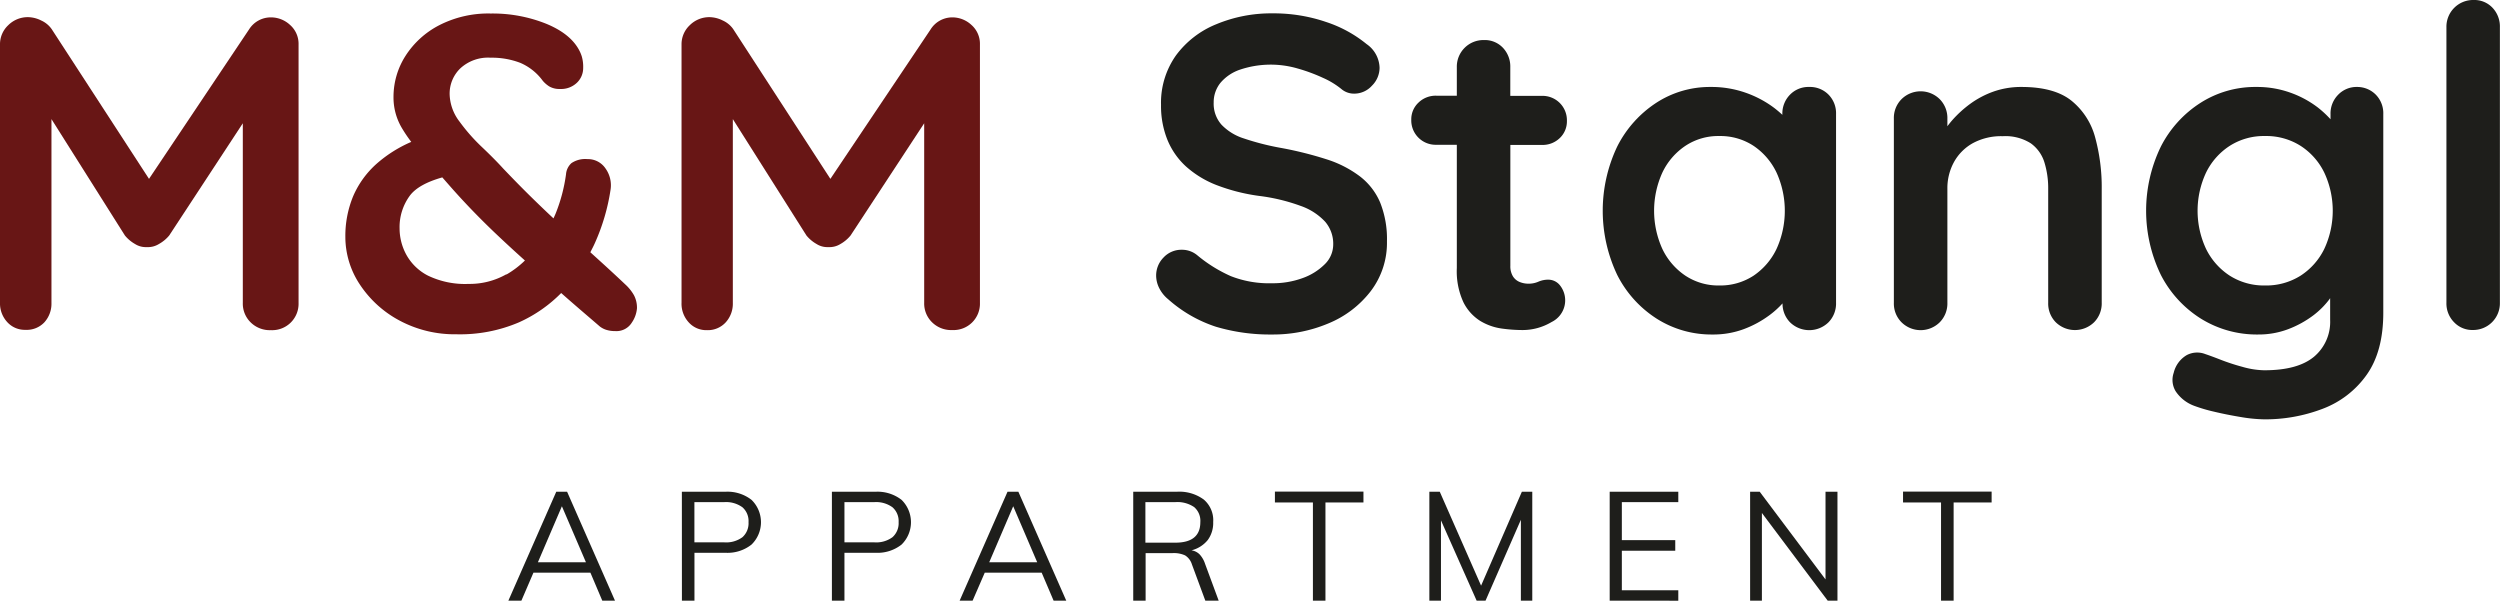 <svg id="Ebene_1" data-name="Ebene 1" xmlns="http://www.w3.org/2000/svg" viewBox="0 0 460.54 110.65">
  <defs>
    <style>
      .cls-1 {
        fill: #1e1e1b;
      }

      .cls-2 {
        fill: #681615;
      }
    </style>
  </defs>
  <g>
    <path class="cls-1" d="M461.78,476.27l-2.19-5.16H449.1l-2.22,5.16h-2.4l8.82-20.06h2l8.82,20.06Zm-11.86-7.07h8.85l-4.43-10.32Z" transform="translate(-350.83 -365.62)"/>
    <path class="cls-1" d="M476.44,456.21h8a7.18,7.18,0,0,1,4.83,1.49,5.74,5.74,0,0,1,0,8.24,7.1,7.1,0,0,1-4.82,1.51h-5.69v8.82h-2.31Zm7.8,9.32a5.06,5.06,0,0,0,3.36-.95,3.43,3.43,0,0,0,1.12-2.77,3.37,3.37,0,0,0-1.12-2.74,5.12,5.12,0,0,0-3.36-.95h-5.49v7.41Z" transform="translate(-350.83 -365.62)"/>
    <path class="cls-1" d="M504.08,456.21h8a7.21,7.21,0,0,1,4.83,1.49,5.76,5.76,0,0,1,0,8.24,7.14,7.14,0,0,1-4.82,1.51h-5.7v8.82h-2.31Zm7.81,9.32a5.05,5.05,0,0,0,3.35-.95,3.44,3.44,0,0,0,1.13-2.77,3.38,3.38,0,0,0-1.13-2.74,5.11,5.11,0,0,0-3.35-.95h-5.5v7.41Z" transform="translate(-350.83 -365.62)"/>
    <path class="cls-1" d="M544.92,476.27l-2.2-5.16H532.24L530,476.27h-2.39l8.82-20.06h2l8.82,20.06Zm-11.86-7.07h8.84l-4.42-10.32Z" transform="translate(-350.83 -365.62)"/>
    <path class="cls-1" d="M575.33,476.27h-2.46l-2.47-6.68a3,3,0,0,0-1.26-1.66,5,5,0,0,0-2.27-.42h-5v8.76h-2.28V456.21h8a7.57,7.57,0,0,1,5,1.44,5,5,0,0,1,1.73,4.14,5.31,5.31,0,0,1-1,3.31,5.62,5.62,0,0,1-3,1.9,2.66,2.66,0,0,1,1.5.75,4.68,4.68,0,0,1,1,1.73Zm-8-10.68q4.62,0,4.62-3.78a3.34,3.34,0,0,0-1.13-2.77,5.48,5.48,0,0,0-3.49-.92h-5.5v7.47Z" transform="translate(-350.83 -365.62)"/>
    <path class="cls-1" d="M592.69,476.27V458.18h-7v-2H602v2h-7v18.09Z" transform="translate(-350.83 -365.62)"/>
    <path class="cls-1" d="M631.18,456.21h1.92v20.06H631v-14.9l-6.51,14.9h-1.64l-6.57-14.79,0,14.79h-2.14V456.21h1.92l7.61,17.3Z" transform="translate(-350.83 -365.62)"/>
    <path class="cls-1" d="M647.36,476.27V456.21H660v1.91h-10.4v7h9.84v1.95h-9.84v7.29H660v1.92Z" transform="translate(-350.83 -365.62)"/>
    <path class="cls-1" d="M687.12,456.21h2.2v20.06h-1.8L675.4,460.12v16.15h-2.17V456.21H675l12.12,16.15Z" transform="translate(-350.83 -365.62)"/>
    <path class="cls-1" d="M708.4,476.27V458.18h-7v-2h16.32v2h-7v18.09Z" transform="translate(-350.83 -365.62)"/>
  </g>
  <g>
    <path class="cls-2" d="M400.71,368.82a4.73,4.73,0,0,0-4,2.22l-18.43,27.53L360.36,371a4.69,4.69,0,0,0-1.93-1.6,5.6,5.6,0,0,0-2.42-.62,5.09,5.09,0,0,0-3.66,1.48,4.79,4.79,0,0,0-1.52,3.53v47.58a5.07,5.07,0,0,0,1.32,3.57,4.35,4.35,0,0,0,3.37,1.44A4.46,4.46,0,0,0,359,425a5.11,5.11,0,0,0,1.31-3.57V387.56L373.84,409a6.59,6.59,0,0,0,1.85,1.56,3.7,3.7,0,0,0,2.18.58,3.82,3.82,0,0,0,2.25-.58A6.59,6.59,0,0,0,382,409l13.56-20.67v33.08A4.83,4.83,0,0,0,397,425a5,5,0,0,0,3.74,1.44,4.86,4.86,0,0,0,5.09-5V373.83a4.63,4.63,0,0,0-1.56-3.61A5.17,5.17,0,0,0,400.71,368.82Z" transform="translate(-350.83 -365.62)"/>
    <path class="cls-2" d="M466,418c-1.15-1.09-2.64-2.48-4.48-4.15l-1.94-1.76c.3-.59.61-1.17.87-1.77a37.59,37.59,0,0,0,2.84-9.66,5.32,5.32,0,0,0-.91-4,3.91,3.91,0,0,0-3.36-1.73,4.52,4.52,0,0,0-2.92.74,3.08,3.08,0,0,0-1,2.06,30.2,30.2,0,0,1-1.93,7.27c-.12.29-.25.57-.38.85-1.19-1.11-2.38-2.25-3.56-3.4-2.11-2.05-4-4-5.71-5.79q-1.57-1.73-3.91-3.95a34,34,0,0,1-4.15-4.72,8.59,8.59,0,0,1-1.8-5.05,6.47,6.47,0,0,1,1.93-4.69,7.52,7.52,0,0,1,5.62-2,14.53,14.53,0,0,1,5.47.95,10,10,0,0,1,4.15,3.32,5.34,5.34,0,0,0,1.15,1,3.66,3.66,0,0,0,2,.49,4.22,4.22,0,0,0,3.13-1.15,3.74,3.74,0,0,0,1.15-2.71A6.89,6.89,0,0,0,458,376a6.52,6.52,0,0,0-.41-1q-1.57-3.12-6.13-5a26.49,26.49,0,0,0-10.23-1.89,19.78,19.78,0,0,0-9.53,2.18,16.17,16.17,0,0,0-6.2,5.67,14,14,0,0,0-2.18,7.52,11,11,0,0,0,1.44,5.55,26,26,0,0,0,1.83,2.73,24,24,0,0,0-6.35,4,17,17,0,0,0-4.35,6,19.13,19.13,0,0,0-1.44,7.52A15.85,15.85,0,0,0,417.1,418a20,20,0,0,0,7.31,6.66,21.53,21.53,0,0,0,10.48,2.54A27.57,27.57,0,0,0,446.43,425a25.68,25.68,0,0,0,7.78-5.4c2.25,2,4.61,4,7.14,6.18a3.88,3.88,0,0,0,1.1.58,5.24,5.24,0,0,0,1.69.25,3.33,3.33,0,0,0,3.08-1.56,5.45,5.45,0,0,0,.95-2.63,4.94,4.94,0,0,0-.54-2.39A8.1,8.1,0,0,0,466,418Zm-21.9-1.85a13.68,13.68,0,0,1-6.94,1.77,15.73,15.73,0,0,1-7.48-1.52,9.46,9.46,0,0,1-4-3.86,10.14,10.14,0,0,1-1.24-4.81,9.77,9.77,0,0,1,1.93-6.12c1.08-1.4,3.07-2.5,5.94-3.31l1.5,1.71q3.62,4.11,7.72,8.05c1.87,1.79,3.87,3.64,6,5.55A17.39,17.39,0,0,1,444.13,416.19Z" transform="translate(-350.83 -365.62)"/>
    <path class="cls-2" d="M529.79,370.22a5.17,5.17,0,0,0-3.53-1.4,4.73,4.73,0,0,0-4,2.22L503.8,398.57,485.91,371a4.69,4.69,0,0,0-1.93-1.6,5.6,5.6,0,0,0-2.42-.62,5.09,5.09,0,0,0-3.66,1.48,4.79,4.79,0,0,0-1.52,3.53v47.58A5.07,5.07,0,0,0,477.7,425a4.35,4.35,0,0,0,3.37,1.44,4.46,4.46,0,0,0,3.45-1.44,5.11,5.11,0,0,0,1.31-3.57V387.56L499.39,409a6.59,6.59,0,0,0,1.85,1.56,3.7,3.7,0,0,0,2.18.58,3.82,3.82,0,0,0,2.25-.58,6.59,6.59,0,0,0,1.85-1.56l13.56-20.67v33.08a4.83,4.83,0,0,0,1.44,3.57,5,5,0,0,0,3.74,1.44,4.86,4.86,0,0,0,5.09-5V373.83A4.63,4.63,0,0,0,529.79,370.22Z" transform="translate(-350.83 -365.62)"/>
  </g>
  <g>
    <path class="cls-1" d="M601.36,398.12a20.33,20.33,0,0,0-6.21-3.17,67,67,0,0,0-8.67-2.14,47.6,47.6,0,0,1-6.49-1.68,9.75,9.75,0,0,1-4.15-2.55,5.82,5.82,0,0,1-1.43-4.06,5.69,5.69,0,0,1,1.23-3.62,8.12,8.12,0,0,1,3.65-2.46,17.73,17.73,0,0,1,10.56-.21,31.45,31.45,0,0,1,4.69,1.73,14.93,14.93,0,0,1,3.53,2.17,3.58,3.58,0,0,0,2.22.74,4.38,4.38,0,0,0,3.28-1.47,4.67,4.67,0,0,0,1.4-3.29,5.48,5.48,0,0,0-2.38-4.36,23.21,23.21,0,0,0-7.44-4.07,29.88,29.88,0,0,0-9.9-1.6,26.3,26.3,0,0,0-10.35,2,17.26,17.26,0,0,0-7.44,5.75,15.1,15.1,0,0,0-2.75,9.12,16.68,16.68,0,0,0,1.15,6.36,13.62,13.62,0,0,0,3.41,4.94,18.38,18.38,0,0,0,5.63,3.45,34.75,34.75,0,0,0,7.8,2,34.56,34.56,0,0,1,7.73,1.85,11.17,11.17,0,0,1,4.52,2.92,6.24,6.24,0,0,1,1.48,4.19,5.1,5.1,0,0,1-1.57,3.65,11,11,0,0,1-4.1,2.55,16,16,0,0,1-5.59.94,19.32,19.32,0,0,1-7.6-1.31,26.21,26.21,0,0,1-6.2-3.86,4.38,4.38,0,0,0-2.8-1,4.49,4.49,0,0,0-3.41,1.44,4.72,4.72,0,0,0-1.35,3.33,5.17,5.17,0,0,0,.57,2.3,6.28,6.28,0,0,0,1.65,2.05,24.79,24.79,0,0,0,8.79,5.06,34.9,34.9,0,0,0,10.35,1.43,26.14,26.14,0,0,0,10.39-2.05,18.87,18.87,0,0,0,7.77-5.92,14.69,14.69,0,0,0,3-9.2,18.14,18.14,0,0,0-1.24-7.11A11.93,11.93,0,0,0,601.36,398.12Z" transform="translate(-350.83 -365.62)"/>
    <path class="cls-1" d="M634.88,392.32a4.55,4.55,0,0,0,3.29-1.27,4.24,4.24,0,0,0,1.31-3.16,4.49,4.49,0,0,0-4.6-4.61h-5.83V378a5,5,0,0,0-1.36-3.58A4.58,4.58,0,0,0,624.2,373a4.9,4.9,0,0,0-5,5v5.25h-3.78a4.53,4.53,0,0,0-3.29,1.28,4.21,4.21,0,0,0-1.32,3.16,4.49,4.49,0,0,0,4.61,4.6h3.78V415a13.58,13.58,0,0,0,1.23,6.33,8.58,8.58,0,0,0,3.08,3.41,10.47,10.47,0,0,0,3.94,1.4,28.52,28.52,0,0,0,3.82.28,10.42,10.42,0,0,0,5.39-1.48,4.44,4.44,0,0,0,1.56-6.73,2.75,2.75,0,0,0-2.1-1.07,4.52,4.52,0,0,0-1.89.37,4.47,4.47,0,0,1-1.81.37,4.27,4.27,0,0,1-1.68-.33,2.61,2.61,0,0,1-1.23-1.07,3.57,3.57,0,0,1-.45-1.89V392.32Z" transform="translate(-350.83 -365.62)"/>
    <path class="cls-1" d="M684.1,381.64a4.72,4.72,0,0,0-3.54,1.44,4.93,4.93,0,0,0-1.39,3.57v.12a20.81,20.81,0,0,0-1.61-1.35,19.47,19.47,0,0,0-5.13-2.71,19,19,0,0,0-6.49-1.07,18.09,18.09,0,0,0-10,2.92,20.75,20.75,0,0,0-7.19,8.05,27.54,27.54,0,0,0,0,23.66,20.53,20.53,0,0,0,7.28,8.06,18.8,18.8,0,0,0,10.27,2.91,16.09,16.09,0,0,0,5.79-1,19.09,19.09,0,0,0,4.64-2.51,16.56,16.56,0,0,0,2.47-2.22,4.9,4.9,0,0,0,1.39,3.49,5.06,5.06,0,0,0,7.07,0,4.92,4.92,0,0,0,1.4-3.57V386.65a4.88,4.88,0,0,0-1.4-3.61A4.79,4.79,0,0,0,684.1,381.64Zm-6,29.83a12.36,12.36,0,0,1-4.23,4.93,11.2,11.2,0,0,1-6.33,1.81,11,11,0,0,1-6.24-1.81,12.3,12.3,0,0,1-4.24-4.93,17,17,0,0,1,0-14.05,12.23,12.23,0,0,1,4.24-4.93,10.92,10.92,0,0,1,6.24-1.81,11.12,11.12,0,0,1,6.33,1.81,12.29,12.29,0,0,1,4.23,4.93,17,17,0,0,1,0,14.05Z" transform="translate(-350.83 -365.62)"/>
    <path class="cls-1" d="M732.45,384.19q-3.16-2.55-9.24-2.55a15.26,15.26,0,0,0-5.18.86,16.86,16.86,0,0,0-4.27,2.26,20.8,20.8,0,0,0-3.29,3c-.33.38-.63.75-.9,1.12v-1.4a4.94,4.94,0,0,0-1.4-3.58,5,5,0,0,0-7.06,0,4.9,4.9,0,0,0-1.4,3.58v33.93a4.88,4.88,0,0,0,1.4,3.57,5,5,0,0,0,7.06,0,4.92,4.92,0,0,0,1.4-3.57v-21a10,10,0,0,1,1.19-4.89,8.92,8.92,0,0,1,3.45-3.5,10.93,10.93,0,0,1,5.55-1.31,8.73,8.73,0,0,1,5.17,1.31,6.76,6.76,0,0,1,2.51,3.5,16.13,16.13,0,0,1,.7,4.89v21a4.91,4.91,0,0,0,1.39,3.57,5.06,5.06,0,0,0,7.07,0,4.92,4.92,0,0,0,1.4-3.57v-21a34.81,34.81,0,0,0-1.19-9.41A13,13,0,0,0,732.45,384.19Z" transform="translate(-350.83 -365.62)"/>
    <path class="cls-1" d="M785.08,381.64a4.7,4.7,0,0,0-3.53,1.44,4.89,4.89,0,0,0-1.4,3.57v.94a19.15,19.15,0,0,0-2.34-2.17,18.57,18.57,0,0,0-5-2.71,18.12,18.12,0,0,0-6.33-1.07,18.72,18.72,0,0,0-10.27,2.92,20.72,20.72,0,0,0-7.31,8.05,27.09,27.09,0,0,0,0,23.66,20.57,20.57,0,0,0,7.39,8.06,19.52,19.52,0,0,0,10.52,2.91,15.36,15.36,0,0,0,5.59-1,18.7,18.7,0,0,0,4.56-2.51,15.19,15.19,0,0,0,3-3l.12-.19v4a8.39,8.39,0,0,1-3,6.82c-2,1.64-5,2.47-9.12,2.47a15.37,15.37,0,0,1-4-.62,38.89,38.89,0,0,1-4.15-1.36c-1.26-.49-2.17-.82-2.72-1a4.12,4.12,0,0,0-3.45.2,5.17,5.17,0,0,0-2.38,3.25,4,4,0,0,0,.37,3.41,7,7,0,0,0,3.41,2.67,28.92,28.92,0,0,0,3.62,1.07c1.58.38,3.25.71,5,1a28.18,28.18,0,0,0,4.27.42,29.62,29.62,0,0,0,10.76-1.94,17.46,17.46,0,0,0,8.1-6.24q3.08-4.32,3.08-11.46V386.65a4.88,4.88,0,0,0-1.4-3.61A4.79,4.79,0,0,0,785.08,381.64ZM779,411.47a12.27,12.27,0,0,1-4.36,4.93,11.86,11.86,0,0,1-6.57,1.81,11.73,11.73,0,0,1-6.49-1.81,12.35,12.35,0,0,1-4.36-4.93,16.6,16.6,0,0,1,0-14.05,12.28,12.28,0,0,1,4.36-4.93,11.65,11.65,0,0,1,6.49-1.81,11.78,11.78,0,0,1,6.57,1.81,12.21,12.21,0,0,1,4.36,4.93,16.6,16.6,0,0,1,0,14.05Z" transform="translate(-350.83 -365.62)"/>
    <path class="cls-1" d="M810,367.06a4.6,4.6,0,0,0-3.5-1.44,4.92,4.92,0,0,0-5,5v50.78a4.92,4.92,0,0,0,1.4,3.57,4.61,4.61,0,0,0,3.45,1.44,4.92,4.92,0,0,0,5-5V370.63A5,5,0,0,0,810,367.06Z" transform="translate(-350.83 -365.62)"/>
  </g>
</svg>
